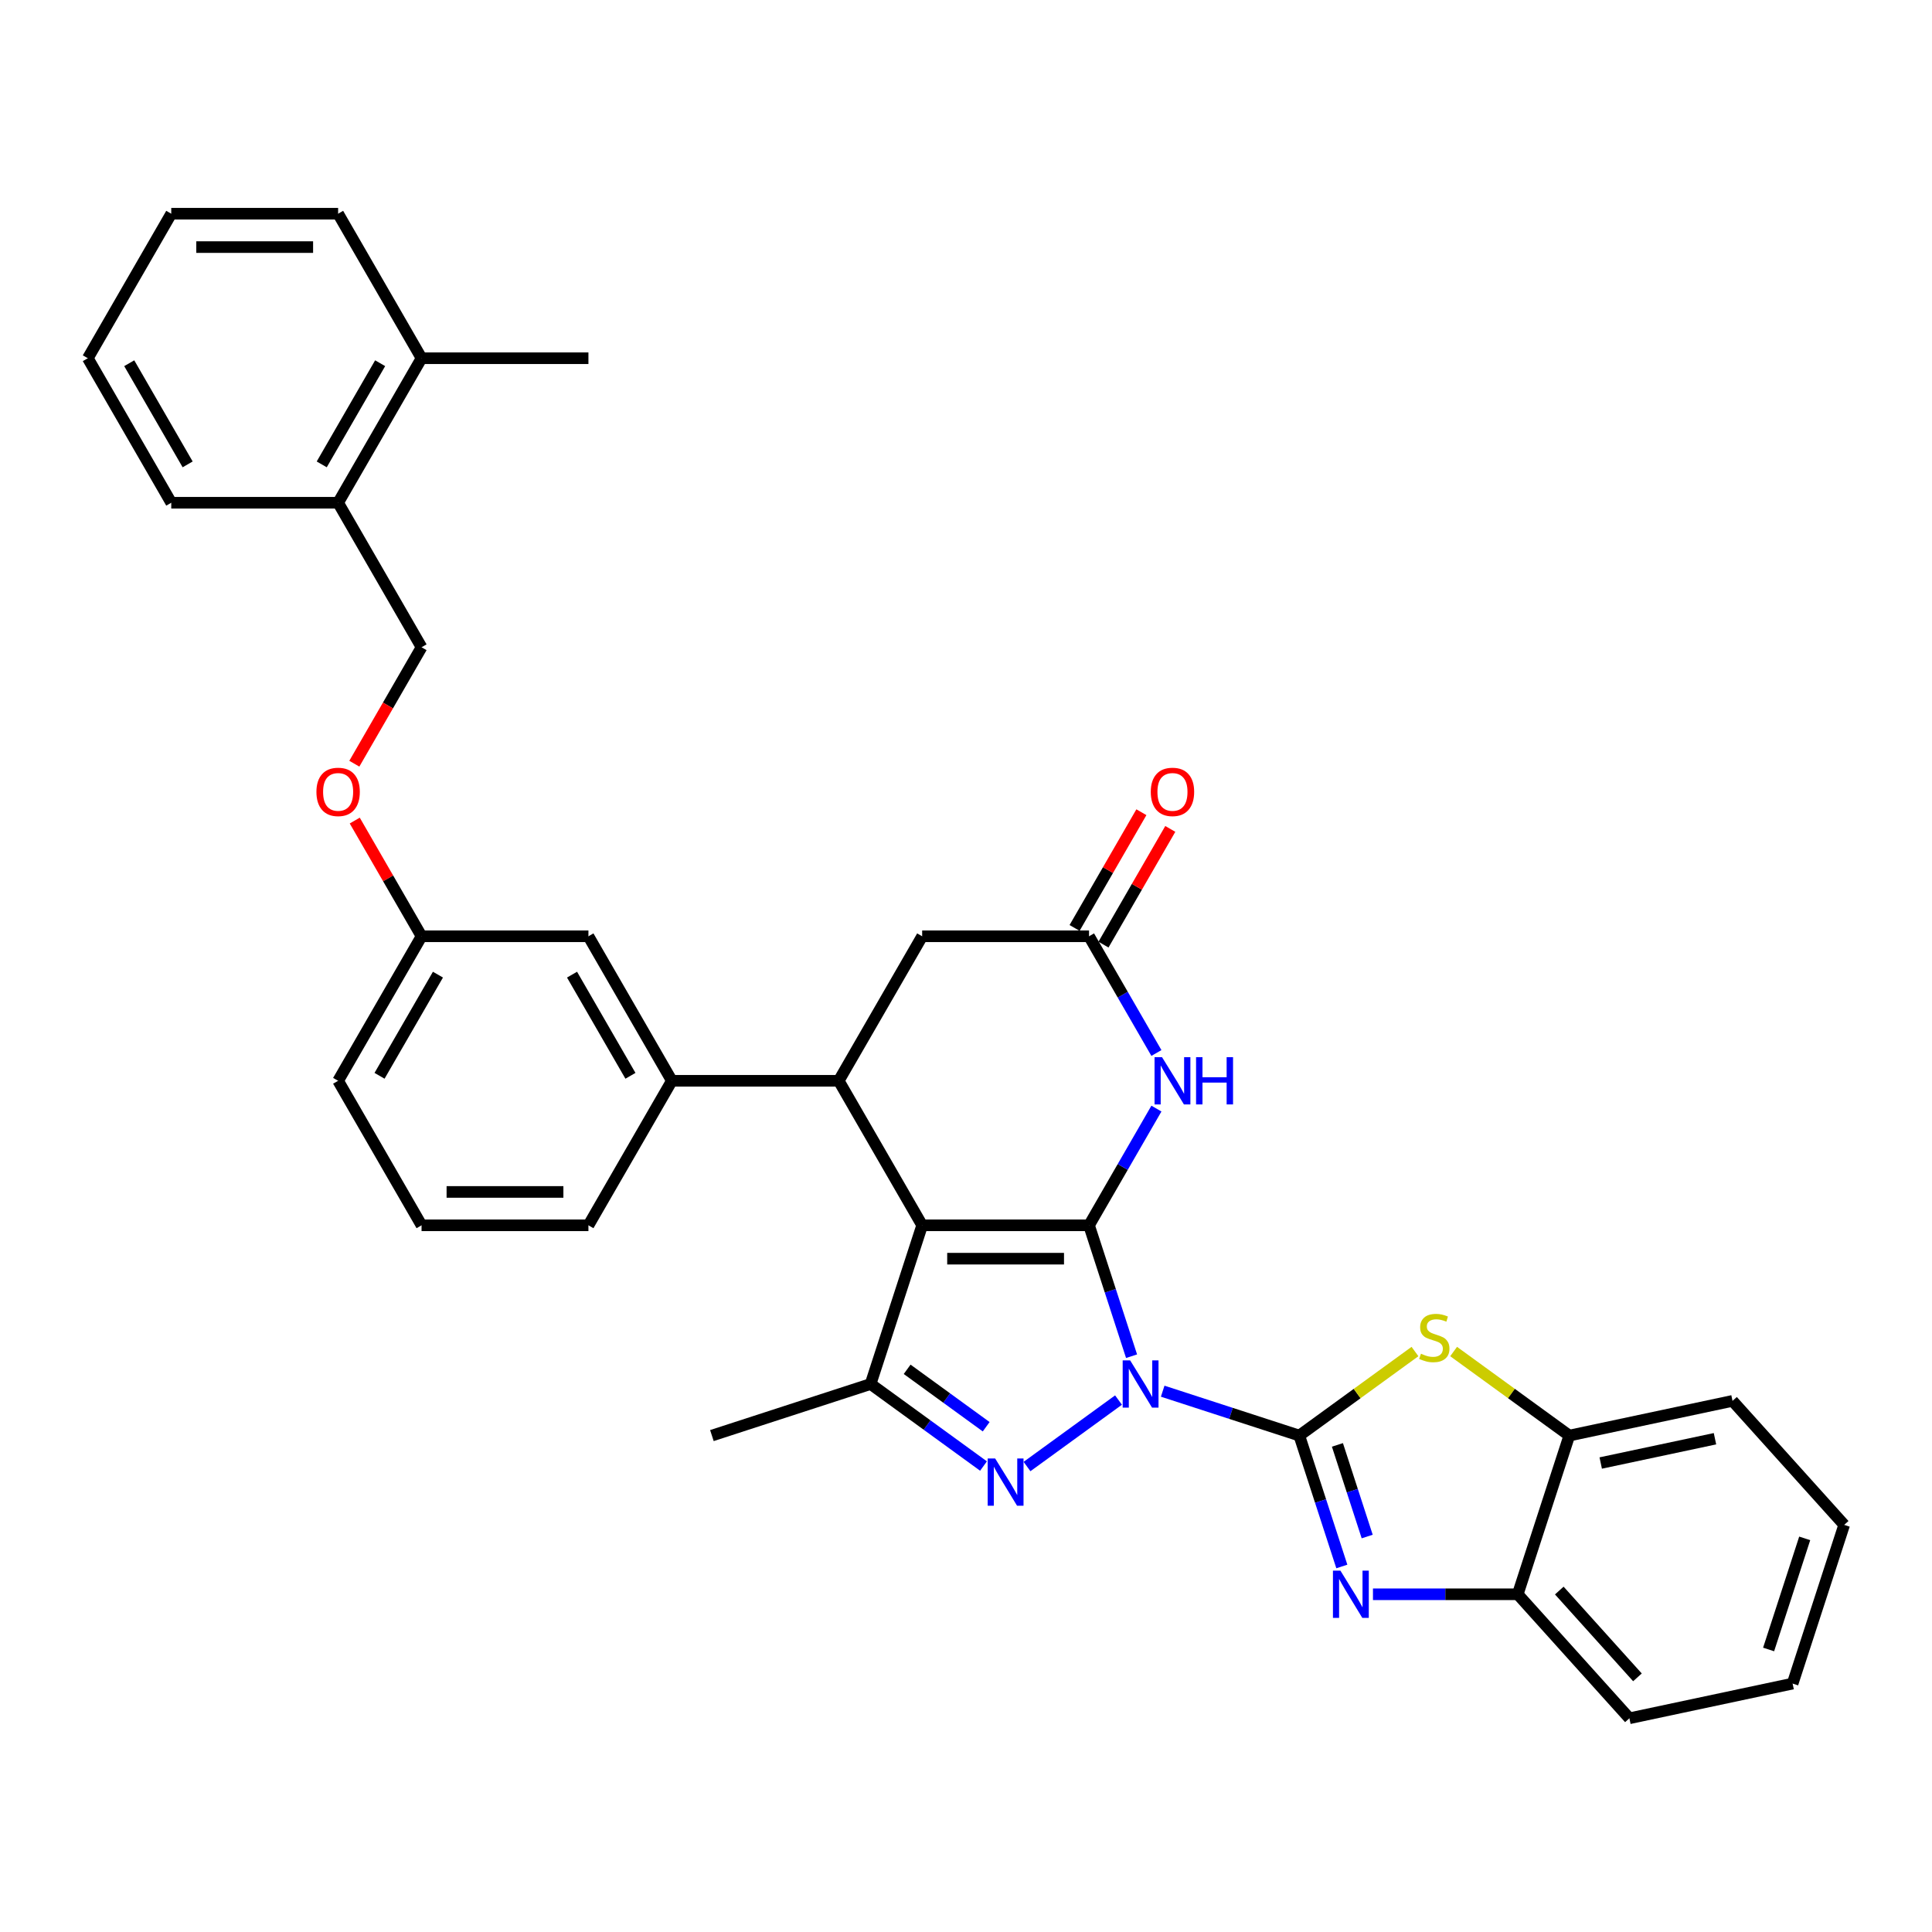 <?xml version='1.0' encoding='iso-8859-1'?>
<svg version='1.1' baseProfile='full'
              xmlns='http://www.w3.org/2000/svg'
                      xmlns:rdkit='http://www.rdkit.org/xml'
                      xmlns:xlink='http://www.w3.org/1999/xlink'
                  xml:space='preserve'
width='1000px' height='1000px' viewBox='0 0 1000 1000'>
<!-- END OF HEADER -->
<rect style='opacity:1.0;fill:#FFFFFF;stroke:none' width='1000' height='1000' x='0' y='0'> </rect>
<path class='bond-0' d='M 585.697,701.971 L 574.69,668.094' style='fill:none;fill-rule:evenodd;stroke:#0000FF;stroke-width:6px;stroke-linecap:butt;stroke-linejoin:miter;stroke-opacity:1' />
<path class='bond-0' d='M 574.69,668.094 L 563.682,634.217' style='fill:none;fill-rule:evenodd;stroke:#000000;stroke-width:6px;stroke-linecap:butt;stroke-linejoin:miter;stroke-opacity:1' />
<path class='bond-1' d='M 601.808,720.076 L 637.162,731.564' style='fill:none;fill-rule:evenodd;stroke:#0000FF;stroke-width:6px;stroke-linecap:butt;stroke-linejoin:miter;stroke-opacity:1' />
<path class='bond-1' d='M 637.162,731.564 L 672.516,743.051' style='fill:none;fill-rule:evenodd;stroke:#000000;stroke-width:6px;stroke-linecap:butt;stroke-linejoin:miter;stroke-opacity:1' />
<path class='bond-3' d='M 578.937,724.669 L 531.579,759.077' style='fill:none;fill-rule:evenodd;stroke:#0000FF;stroke-width:6px;stroke-linecap:butt;stroke-linejoin:miter;stroke-opacity:1' />
<path class='bond-2' d='M 563.682,634.217 L 477.311,634.217' style='fill:none;fill-rule:evenodd;stroke:#000000;stroke-width:6px;stroke-linecap:butt;stroke-linejoin:miter;stroke-opacity:1' />
<path class='bond-2' d='M 550.726,651.491 L 490.267,651.491' style='fill:none;fill-rule:evenodd;stroke:#000000;stroke-width:6px;stroke-linecap:butt;stroke-linejoin:miter;stroke-opacity:1' />
<path class='bond-6' d='M 563.682,634.217 L 581.121,604.012' style='fill:none;fill-rule:evenodd;stroke:#000000;stroke-width:6px;stroke-linecap:butt;stroke-linejoin:miter;stroke-opacity:1' />
<path class='bond-6' d='M 581.121,604.012 L 598.56,573.807' style='fill:none;fill-rule:evenodd;stroke:#0000FF;stroke-width:6px;stroke-linecap:butt;stroke-linejoin:miter;stroke-opacity:1' />
<path class='bond-4' d='M 672.516,743.051 L 683.524,776.928' style='fill:none;fill-rule:evenodd;stroke:#000000;stroke-width:6px;stroke-linecap:butt;stroke-linejoin:miter;stroke-opacity:1' />
<path class='bond-4' d='M 683.524,776.928 L 694.531,810.805' style='fill:none;fill-rule:evenodd;stroke:#0000FF;stroke-width:6px;stroke-linecap:butt;stroke-linejoin:miter;stroke-opacity:1' />
<path class='bond-4' d='M 692.247,747.876 L 699.952,771.59' style='fill:none;fill-rule:evenodd;stroke:#000000;stroke-width:6px;stroke-linecap:butt;stroke-linejoin:miter;stroke-opacity:1' />
<path class='bond-4' d='M 699.952,771.59 L 707.658,795.304' style='fill:none;fill-rule:evenodd;stroke:#0000FF;stroke-width:6px;stroke-linecap:butt;stroke-linejoin:miter;stroke-opacity:1' />
<path class='bond-8' d='M 672.516,743.051 L 702.453,721.3' style='fill:none;fill-rule:evenodd;stroke:#000000;stroke-width:6px;stroke-linecap:butt;stroke-linejoin:miter;stroke-opacity:1' />
<path class='bond-8' d='M 702.453,721.3 L 732.39,699.55' style='fill:none;fill-rule:evenodd;stroke:#CCCC00;stroke-width:6px;stroke-linecap:butt;stroke-linejoin:miter;stroke-opacity:1' />
<path class='bond-7' d='M 477.311,634.217 L 434.125,559.417' style='fill:none;fill-rule:evenodd;stroke:#000000;stroke-width:6px;stroke-linecap:butt;stroke-linejoin:miter;stroke-opacity:1' />
<path class='bond-34' d='M 477.311,634.217 L 450.621,716.361' style='fill:none;fill-rule:evenodd;stroke:#000000;stroke-width:6px;stroke-linecap:butt;stroke-linejoin:miter;stroke-opacity:1' />
<path class='bond-5' d='M 509.061,758.82 L 479.841,737.59' style='fill:none;fill-rule:evenodd;stroke:#0000FF;stroke-width:6px;stroke-linecap:butt;stroke-linejoin:miter;stroke-opacity:1' />
<path class='bond-5' d='M 479.841,737.59 L 450.621,716.361' style='fill:none;fill-rule:evenodd;stroke:#000000;stroke-width:6px;stroke-linecap:butt;stroke-linejoin:miter;stroke-opacity:1' />
<path class='bond-5' d='M 510.448,738.476 L 489.994,723.615' style='fill:none;fill-rule:evenodd;stroke:#0000FF;stroke-width:6px;stroke-linecap:butt;stroke-linejoin:miter;stroke-opacity:1' />
<path class='bond-5' d='M 489.994,723.615 L 469.54,708.754' style='fill:none;fill-rule:evenodd;stroke:#000000;stroke-width:6px;stroke-linecap:butt;stroke-linejoin:miter;stroke-opacity:1' />
<path class='bond-11' d='M 710.642,825.195 L 748.11,825.195' style='fill:none;fill-rule:evenodd;stroke:#0000FF;stroke-width:6px;stroke-linecap:butt;stroke-linejoin:miter;stroke-opacity:1' />
<path class='bond-11' d='M 748.11,825.195 L 785.578,825.195' style='fill:none;fill-rule:evenodd;stroke:#000000;stroke-width:6px;stroke-linecap:butt;stroke-linejoin:miter;stroke-opacity:1' />
<path class='bond-21' d='M 450.621,716.361 L 368.477,743.051' style='fill:none;fill-rule:evenodd;stroke:#000000;stroke-width:6px;stroke-linecap:butt;stroke-linejoin:miter;stroke-opacity:1' />
<path class='bond-9' d='M 598.56,545.028 L 581.121,514.822' style='fill:none;fill-rule:evenodd;stroke:#0000FF;stroke-width:6px;stroke-linecap:butt;stroke-linejoin:miter;stroke-opacity:1' />
<path class='bond-9' d='M 581.121,514.822 L 563.682,484.617' style='fill:none;fill-rule:evenodd;stroke:#000000;stroke-width:6px;stroke-linecap:butt;stroke-linejoin:miter;stroke-opacity:1' />
<path class='bond-10' d='M 434.125,559.417 L 347.754,559.417' style='fill:none;fill-rule:evenodd;stroke:#000000;stroke-width:6px;stroke-linecap:butt;stroke-linejoin:miter;stroke-opacity:1' />
<path class='bond-36' d='M 434.125,559.417 L 477.311,484.617' style='fill:none;fill-rule:evenodd;stroke:#000000;stroke-width:6px;stroke-linecap:butt;stroke-linejoin:miter;stroke-opacity:1' />
<path class='bond-12' d='M 752.394,699.55 L 782.331,721.3' style='fill:none;fill-rule:evenodd;stroke:#CCCC00;stroke-width:6px;stroke-linecap:butt;stroke-linejoin:miter;stroke-opacity:1' />
<path class='bond-12' d='M 782.331,721.3 L 812.268,743.051' style='fill:none;fill-rule:evenodd;stroke:#000000;stroke-width:6px;stroke-linecap:butt;stroke-linejoin:miter;stroke-opacity:1' />
<path class='bond-13' d='M 563.682,484.617 L 477.311,484.617' style='fill:none;fill-rule:evenodd;stroke:#000000;stroke-width:6px;stroke-linecap:butt;stroke-linejoin:miter;stroke-opacity:1' />
<path class='bond-15' d='M 571.162,488.936 L 588.451,458.99' style='fill:none;fill-rule:evenodd;stroke:#000000;stroke-width:6px;stroke-linecap:butt;stroke-linejoin:miter;stroke-opacity:1' />
<path class='bond-15' d='M 588.451,458.99 L 605.741,429.044' style='fill:none;fill-rule:evenodd;stroke:#FF0000;stroke-width:6px;stroke-linecap:butt;stroke-linejoin:miter;stroke-opacity:1' />
<path class='bond-15' d='M 556.202,480.299 L 573.492,450.353' style='fill:none;fill-rule:evenodd;stroke:#000000;stroke-width:6px;stroke-linecap:butt;stroke-linejoin:miter;stroke-opacity:1' />
<path class='bond-15' d='M 573.492,450.353 L 590.781,420.407' style='fill:none;fill-rule:evenodd;stroke:#FF0000;stroke-width:6px;stroke-linecap:butt;stroke-linejoin:miter;stroke-opacity:1' />
<path class='bond-14' d='M 347.754,559.417 L 304.568,484.617' style='fill:none;fill-rule:evenodd;stroke:#000000;stroke-width:6px;stroke-linecap:butt;stroke-linejoin:miter;stroke-opacity:1' />
<path class='bond-14' d='M 326.316,556.834 L 296.086,504.474' style='fill:none;fill-rule:evenodd;stroke:#000000;stroke-width:6px;stroke-linecap:butt;stroke-linejoin:miter;stroke-opacity:1' />
<path class='bond-22' d='M 347.754,559.417 L 304.568,634.217' style='fill:none;fill-rule:evenodd;stroke:#000000;stroke-width:6px;stroke-linecap:butt;stroke-linejoin:miter;stroke-opacity:1' />
<path class='bond-24' d='M 785.578,825.195 L 843.371,889.381' style='fill:none;fill-rule:evenodd;stroke:#000000;stroke-width:6px;stroke-linecap:butt;stroke-linejoin:miter;stroke-opacity:1' />
<path class='bond-24' d='M 807.084,823.264 L 847.54,868.195' style='fill:none;fill-rule:evenodd;stroke:#000000;stroke-width:6px;stroke-linecap:butt;stroke-linejoin:miter;stroke-opacity:1' />
<path class='bond-35' d='M 785.578,825.195 L 812.268,743.051' style='fill:none;fill-rule:evenodd;stroke:#000000;stroke-width:6px;stroke-linecap:butt;stroke-linejoin:miter;stroke-opacity:1' />
<path class='bond-25' d='M 812.268,743.051 L 896.752,725.093' style='fill:none;fill-rule:evenodd;stroke:#000000;stroke-width:6px;stroke-linecap:butt;stroke-linejoin:miter;stroke-opacity:1' />
<path class='bond-25' d='M 828.532,757.254 L 887.671,744.684' style='fill:none;fill-rule:evenodd;stroke:#000000;stroke-width:6px;stroke-linecap:butt;stroke-linejoin:miter;stroke-opacity:1' />
<path class='bond-20' d='M 304.568,484.617 L 218.197,484.617' style='fill:none;fill-rule:evenodd;stroke:#000000;stroke-width:6px;stroke-linecap:butt;stroke-linejoin:miter;stroke-opacity:1' />
<path class='bond-16' d='M 175.011,260.218 L 218.197,335.018' style='fill:none;fill-rule:evenodd;stroke:#000000;stroke-width:6px;stroke-linecap:butt;stroke-linejoin:miter;stroke-opacity:1' />
<path class='bond-18' d='M 175.011,260.218 L 218.197,185.418' style='fill:none;fill-rule:evenodd;stroke:#000000;stroke-width:6px;stroke-linecap:butt;stroke-linejoin:miter;stroke-opacity:1' />
<path class='bond-18' d='M 166.529,240.361 L 196.759,188.001' style='fill:none;fill-rule:evenodd;stroke:#000000;stroke-width:6px;stroke-linecap:butt;stroke-linejoin:miter;stroke-opacity:1' />
<path class='bond-26' d='M 175.011,260.218 L 88.64,260.218' style='fill:none;fill-rule:evenodd;stroke:#000000;stroke-width:6px;stroke-linecap:butt;stroke-linejoin:miter;stroke-opacity:1' />
<path class='bond-17' d='M 218.197,335.018 L 200.798,365.154' style='fill:none;fill-rule:evenodd;stroke:#000000;stroke-width:6px;stroke-linecap:butt;stroke-linejoin:miter;stroke-opacity:1' />
<path class='bond-17' d='M 200.798,365.154 L 183.399,395.29' style='fill:none;fill-rule:evenodd;stroke:#FF0000;stroke-width:6px;stroke-linecap:butt;stroke-linejoin:miter;stroke-opacity:1' />
<path class='bond-27' d='M 218.197,185.418 L 304.568,185.418' style='fill:none;fill-rule:evenodd;stroke:#000000;stroke-width:6px;stroke-linecap:butt;stroke-linejoin:miter;stroke-opacity:1' />
<path class='bond-28' d='M 218.197,185.418 L 175.011,110.619' style='fill:none;fill-rule:evenodd;stroke:#000000;stroke-width:6px;stroke-linecap:butt;stroke-linejoin:miter;stroke-opacity:1' />
<path class='bond-19' d='M 183.618,424.725 L 200.908,454.671' style='fill:none;fill-rule:evenodd;stroke:#FF0000;stroke-width:6px;stroke-linecap:butt;stroke-linejoin:miter;stroke-opacity:1' />
<path class='bond-19' d='M 200.908,454.671 L 218.197,484.617' style='fill:none;fill-rule:evenodd;stroke:#000000;stroke-width:6px;stroke-linecap:butt;stroke-linejoin:miter;stroke-opacity:1' />
<path class='bond-38' d='M 218.197,484.617 L 175.011,559.417' style='fill:none;fill-rule:evenodd;stroke:#000000;stroke-width:6px;stroke-linecap:butt;stroke-linejoin:miter;stroke-opacity:1' />
<path class='bond-38' d='M 226.679,504.474 L 196.449,556.834' style='fill:none;fill-rule:evenodd;stroke:#000000;stroke-width:6px;stroke-linecap:butt;stroke-linejoin:miter;stroke-opacity:1' />
<path class='bond-23' d='M 304.568,634.217 L 218.197,634.217' style='fill:none;fill-rule:evenodd;stroke:#000000;stroke-width:6px;stroke-linecap:butt;stroke-linejoin:miter;stroke-opacity:1' />
<path class='bond-23' d='M 291.613,616.943 L 231.153,616.943' style='fill:none;fill-rule:evenodd;stroke:#000000;stroke-width:6px;stroke-linecap:butt;stroke-linejoin:miter;stroke-opacity:1' />
<path class='bond-29' d='M 218.197,634.217 L 175.011,559.417' style='fill:none;fill-rule:evenodd;stroke:#000000;stroke-width:6px;stroke-linecap:butt;stroke-linejoin:miter;stroke-opacity:1' />
<path class='bond-31' d='M 843.371,889.381 L 927.855,871.424' style='fill:none;fill-rule:evenodd;stroke:#000000;stroke-width:6px;stroke-linecap:butt;stroke-linejoin:miter;stroke-opacity:1' />
<path class='bond-30' d='M 896.752,725.093 L 954.545,789.28' style='fill:none;fill-rule:evenodd;stroke:#000000;stroke-width:6px;stroke-linecap:butt;stroke-linejoin:miter;stroke-opacity:1' />
<path class='bond-32' d='M 88.64,260.218 L 45.455,185.418' style='fill:none;fill-rule:evenodd;stroke:#000000;stroke-width:6px;stroke-linecap:butt;stroke-linejoin:miter;stroke-opacity:1' />
<path class='bond-32' d='M 97.122,240.361 L 66.892,188.001' style='fill:none;fill-rule:evenodd;stroke:#000000;stroke-width:6px;stroke-linecap:butt;stroke-linejoin:miter;stroke-opacity:1' />
<path class='bond-39' d='M 175.011,110.619 L 88.64,110.619' style='fill:none;fill-rule:evenodd;stroke:#000000;stroke-width:6px;stroke-linecap:butt;stroke-linejoin:miter;stroke-opacity:1' />
<path class='bond-39' d='M 162.056,127.893 L 101.596,127.893' style='fill:none;fill-rule:evenodd;stroke:#000000;stroke-width:6px;stroke-linecap:butt;stroke-linejoin:miter;stroke-opacity:1' />
<path class='bond-37' d='M 954.545,789.28 L 927.855,871.424' style='fill:none;fill-rule:evenodd;stroke:#000000;stroke-width:6px;stroke-linecap:butt;stroke-linejoin:miter;stroke-opacity:1' />
<path class='bond-37' d='M 934.113,796.263 L 915.43,853.764' style='fill:none;fill-rule:evenodd;stroke:#000000;stroke-width:6px;stroke-linecap:butt;stroke-linejoin:miter;stroke-opacity:1' />
<path class='bond-33' d='M 45.455,185.418 L 88.64,110.619' style='fill:none;fill-rule:evenodd;stroke:#000000;stroke-width:6px;stroke-linecap:butt;stroke-linejoin:miter;stroke-opacity:1' />
<path  class='atom-0' d='M 584.966 704.131
L 592.981 717.086
Q 593.775 718.365, 595.054 720.679
Q 596.332 722.994, 596.401 723.132
L 596.401 704.131
L 599.649 704.131
L 599.649 728.591
L 596.297 728.591
L 587.695 714.426
Q 586.693 712.768, 585.622 710.868
Q 584.585 708.967, 584.275 708.38
L 584.275 728.591
L 581.096 728.591
L 581.096 704.131
L 584.966 704.131
' fill='#0000FF'/>
<path  class='atom-4' d='M 515.09 754.898
L 523.105 767.854
Q 523.9 769.132, 525.178 771.447
Q 526.456 773.762, 526.525 773.9
L 526.525 754.898
L 529.773 754.898
L 529.773 779.359
L 526.422 779.359
L 517.819 765.194
Q 516.817 763.535, 515.746 761.635
Q 514.71 759.735, 514.399 759.148
L 514.399 779.359
L 511.22 779.359
L 511.22 754.898
L 515.09 754.898
' fill='#0000FF'/>
<path  class='atom-5' d='M 693.8 812.965
L 701.815 825.92
Q 702.61 827.199, 703.888 829.513
Q 705.166 831.828, 705.235 831.966
L 705.235 812.965
L 708.483 812.965
L 708.483 837.425
L 705.132 837.425
L 696.529 823.26
Q 695.527 821.602, 694.456 819.702
Q 693.42 817.801, 693.109 817.214
L 693.109 837.425
L 689.93 837.425
L 689.93 812.965
L 693.8 812.965
' fill='#0000FF'/>
<path  class='atom-7' d='M 601.461 547.187
L 609.476 560.143
Q 610.271 561.421, 611.549 563.736
Q 612.827 566.05, 612.897 566.189
L 612.897 547.187
L 616.144 547.187
L 616.144 571.647
L 612.793 571.647
L 604.19 557.482
Q 603.188 555.824, 602.117 553.924
Q 601.081 552.024, 600.77 551.436
L 600.77 571.647
L 597.592 571.647
L 597.592 547.187
L 601.461 547.187
' fill='#0000FF'/>
<path  class='atom-7' d='M 619.081 547.187
L 622.397 547.187
L 622.397 557.586
L 634.904 557.586
L 634.904 547.187
L 638.221 547.187
L 638.221 571.647
L 634.904 571.647
L 634.904 560.35
L 622.397 560.35
L 622.397 571.647
L 619.081 571.647
L 619.081 547.187
' fill='#0000FF'/>
<path  class='atom-9' d='M 735.482 700.678
Q 735.759 700.782, 736.899 701.266
Q 738.039 701.749, 739.283 702.06
Q 740.561 702.337, 741.805 702.337
Q 744.12 702.337, 745.467 701.231
Q 746.814 700.091, 746.814 698.122
Q 746.814 696.774, 746.123 695.945
Q 745.467 695.116, 744.43 694.667
Q 743.394 694.218, 741.667 693.7
Q 739.49 693.043, 738.177 692.421
Q 736.899 691.799, 735.966 690.487
Q 735.068 689.174, 735.068 686.963
Q 735.068 683.888, 737.141 681.988
Q 739.248 680.088, 743.394 680.088
Q 746.227 680.088, 749.44 681.435
L 748.645 684.095
Q 745.709 682.886, 743.498 682.886
Q 741.114 682.886, 739.801 683.888
Q 738.488 684.855, 738.523 686.548
Q 738.523 687.861, 739.179 688.656
Q 739.87 689.45, 740.837 689.899
Q 741.839 690.348, 743.498 690.867
Q 745.709 691.558, 747.022 692.249
Q 748.334 692.94, 749.267 694.356
Q 750.235 695.738, 750.235 698.122
Q 750.235 701.508, 747.954 703.339
Q 745.709 705.135, 741.943 705.135
Q 739.766 705.135, 738.108 704.652
Q 736.484 704.202, 734.55 703.408
L 735.482 700.678
' fill='#CCCC00'/>
<path  class='atom-16' d='M 595.64 409.887
Q 595.64 404.013, 598.542 400.731
Q 601.444 397.449, 606.868 397.449
Q 612.292 397.449, 615.194 400.731
Q 618.096 404.013, 618.096 409.887
Q 618.096 415.829, 615.159 419.215
Q 612.223 422.566, 606.868 422.566
Q 601.478 422.566, 598.542 419.215
Q 595.64 415.864, 595.64 409.887
M 606.868 419.802
Q 610.599 419.802, 612.603 417.315
Q 614.641 414.793, 614.641 409.887
Q 614.641 405.084, 612.603 402.666
Q 610.599 400.213, 606.868 400.213
Q 603.137 400.213, 601.098 402.632
Q 599.094 405.05, 599.094 409.887
Q 599.094 414.827, 601.098 417.315
Q 603.137 419.802, 606.868 419.802
' fill='#FF0000'/>
<path  class='atom-20' d='M 163.783 409.887
Q 163.783 404.013, 166.685 400.731
Q 169.587 397.449, 175.011 397.449
Q 180.436 397.449, 183.338 400.731
Q 186.24 404.013, 186.24 409.887
Q 186.24 415.829, 183.303 419.215
Q 180.366 422.566, 175.011 422.566
Q 169.622 422.566, 166.685 419.215
Q 163.783 415.864, 163.783 409.887
M 175.011 419.802
Q 178.743 419.802, 180.746 417.315
Q 182.785 414.793, 182.785 409.887
Q 182.785 405.084, 180.746 402.666
Q 178.743 400.213, 175.011 400.213
Q 171.28 400.213, 169.242 402.632
Q 167.238 405.05, 167.238 409.887
Q 167.238 414.827, 169.242 417.315
Q 171.28 419.802, 175.011 419.802
' fill='#FF0000'/>
</svg>
